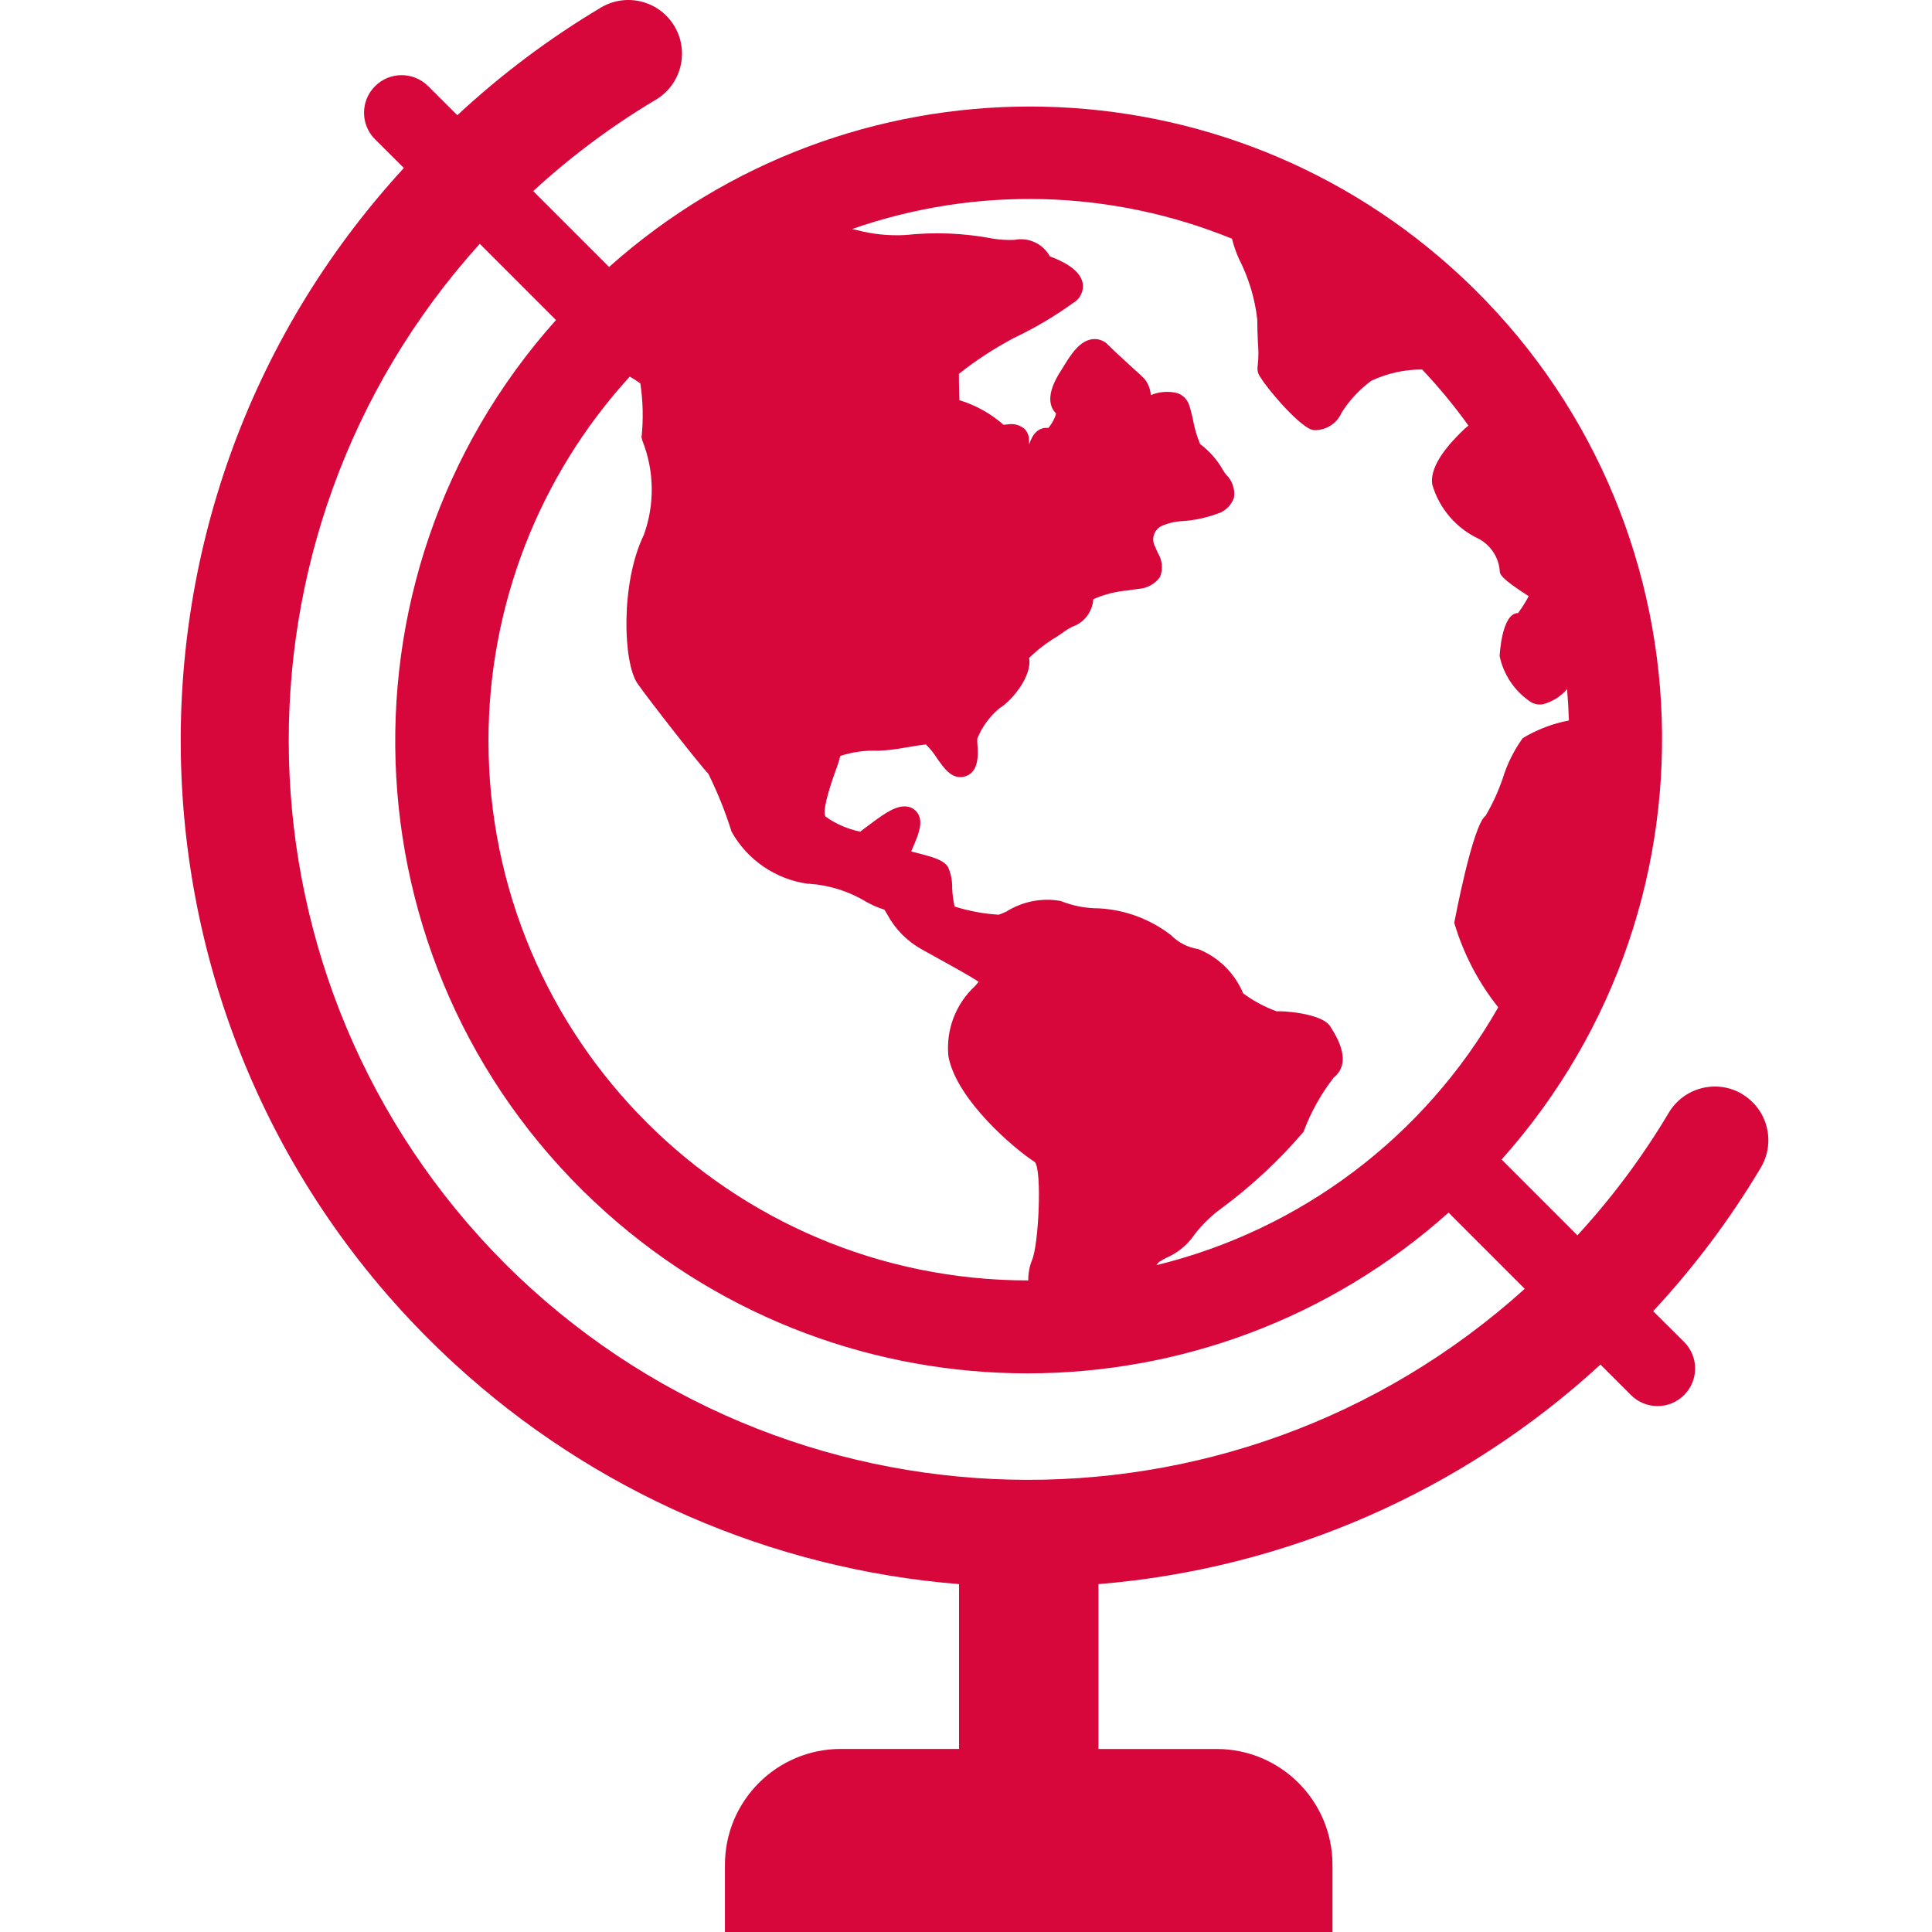 <?xml version="1.0" encoding="UTF-8"?><svg id="b" xmlns="http://www.w3.org/2000/svg" xmlns:xlink="http://www.w3.org/1999/xlink" viewBox="0 0 48 48"><defs><style>.e{fill:#d7063b;}.f{fill:none;}.g{clip-path:url(#d);}</style><clipPath id="d"><rect class="f" width="48" height="48"/></clipPath></defs><g id="c"><g class="g"><path class="e" d="M43.276,27.176c-.636-.37-1.451-.155-1.822.48-.648,1.087-1.407,2.105-2.264,3.036l-1.883-1.884c5.775-6.472,5.209-16.4-1.263-22.175-5.957-5.315-14.954-5.315-20.912,0l-1.885-1.885c.931-.857,1.949-1.616,3.036-2.264.636-.371.85-1.187.479-1.823-.371-.636-1.187-.85-1.823-.479-1.284.765-2.483,1.663-3.577,2.681l-.724-.722c-.365-.365-.955-.365-1.32,0-.365.365-.365.955,0,1.32l.716.713c-7.857,8.55-7.295,21.85,1.255,29.707,3.452,3.172,7.865,5.1,12.538,5.476v4.095h-2.936c-1.591,0-2.88,1.289-2.88,2.88h0v1.67h15.094v-1.669c0-1.591-1.289-2.88-2.88-2.88h-2.934v-4.096c4.649-.379,9.038-2.299,12.472-5.455l.758.758c.365.365.955.365,1.32,0s.365-.955,0-1.32l-.769-.764c1.018-1.094,1.917-2.293,2.681-3.577.37-.636.156-1.451-.48-1.822,0,0,0,0,0,0M20.753,19.168c.049-.127.091-.256.124-.388.304-.098.624-.142.943-.128.232-.01.462-.038.689-.082.202-.032.41-.067.493-.075.103.1.194.212.271.334.189.271.365.52.66.472.394-.082.367-.54.352-.788-.006-.054-.007-.108-.005-.162.119-.291.307-.55.548-.752.33-.198.823-.823.739-1.252.204-.199.43-.373.675-.519.091-.06.167-.112.217-.15.058-.039.118-.075.18-.106.297-.101.504-.372.524-.685.272-.12.563-.194.86-.218l.248-.038c.219-.008.423-.118.55-.296.079-.2.056-.427-.06-.608-.019-.044-.039-.089-.06-.14-.102-.178-.041-.405.137-.507.009-.005.018-.01.027-.014.168-.073.349-.114.532-.12.287-.021.57-.082.84-.18.196-.057.352-.204.42-.397.033-.211-.038-.425-.192-.574-.029-.035-.055-.072-.077-.111-.143-.255-.338-.477-.572-.652-.079-.191-.138-.39-.175-.593-.026-.133-.061-.265-.103-.394-.049-.131-.155-.233-.287-.278-.22-.055-.451-.038-.66.05-.009-.15-.065-.294-.161-.41-.047-.047-.151-.142-.3-.278-.194-.177-.436-.397-.595-.556-.101-.111-.25-.165-.398-.145-.3.037-.515.35-.709.67-.02.033-.037.06-.052.085-.415.623-.291.939-.139,1.088-.005.03-.014.059-.025.087-.041.099-.097.192-.165.274-.264-.022-.402.17-.48.414v-.096c.004-.115-.041-.226-.125-.305-.12-.093-.275-.129-.424-.098-.043.004-.069.006-.086.006-.318-.28-.693-.488-1.098-.611-.008-.291-.011-.548-.01-.654.427-.338.884-.636,1.366-.891.516-.244,1.008-.535,1.471-.869.17-.096.265-.286.24-.48-.047-.325-.456-.545-.817-.678-.172-.315-.529-.481-.88-.41-.179.008-.358-.002-.535-.031-.715-.138-1.447-.168-2.171-.09-.411.023-.824-.019-1.222-.125l-.107-.023c3.07-1.073,6.427-.988,9.439.24.042.169.099.334.17.493.242.471.397.981.458,1.507,0,.194.008.392.016.572.018.19.017.382-.003.572-.023.11.005.225.076.312.18.3.999,1.26,1.31,1.299.3.015.578-.158.697-.434.194-.307.444-.575.736-.791.396-.186.828-.282,1.265-.281.414.439.798.904,1.151,1.394-.07.056-.134.112-.18.161-.219.219-.8.801-.72,1.303.172.593.592,1.084,1.151,1.347.297.157.495.454.525.788,0,.084,0,.18.72.639-.077.147-.165.287-.265.42-.409,0-.457,1.059-.457,1.07.095.448.355.843.728,1.108.096.075.219.107.34.089.237-.06.449-.192.607-.379.022.247.037.506.046.78-.405.077-.793.226-1.147.439-.222.308-.392.651-.502,1.015-.11.317-.25.623-.42.912-.326.233-.774,2.64-.78,2.661.226.764.597,1.477,1.093,2.1-1.829,3.211-4.9,5.528-8.489,6.405.018-.023.035-.047.051-.071.042-.03.127-.075.194-.111.241-.105.453-.266.619-.469.205-.293.458-.549.747-.759.75-.555,1.434-1.192,2.04-1.901.18-.484.433-.938.749-1.346.473-.379.075-1.02-.056-1.228l-.025-.041c-.204-.34-1.238-.398-1.327-.377-.301-.108-.584-.259-.84-.449-.209-.502-.611-.898-1.116-1.1-.254-.039-.489-.158-.67-.34-.517-.403-1.145-.637-1.8-.672-.326,0-.649-.063-.952-.184-.466-.082-.946.013-1.347.265-.061.029-.124.055-.188.077-.373-.022-.741-.091-1.097-.203-.033-.151-.053-.304-.06-.458.005-.178-.029-.355-.101-.518-.108-.18-.36-.251-.83-.37l-.086-.022.032-.076c.16-.371.256-.629.149-.84-.051-.099-.144-.171-.253-.194-.28-.06-.585.164-.91.403-.081.06-.269.2-.285.215-.309-.064-.602-.19-.86-.373-.042-.051-.066-.263.24-1.122M15.934,10.841l.023.1c.301.753.314,1.59.037,2.353-.576,1.183-.518,3.162-.157,3.686.265.382,1.56,2.04,1.759,2.24.231.465.425.948.58,1.444.394.703,1.095,1.182,1.894,1.293h.037c.506.035.996.192,1.429.456.138.077.284.14.435.187.021.03.052.081.072.117.196.366.494.668.857.869.13.074.263.146.404.224.28.154.823.452,1.01.583-.031.037-.067.077-.091.106-.481.446-.726,1.091-.66,1.744.197,1.08,1.647,2.308,2.146,2.627.186.203.095,2.075-.07,2.44-.063.16-.094.33-.092.502-7.406,0-13.41-6.002-13.411-13.408,0-3.349,1.252-6.576,3.511-9.048.082.047.169.103.262.169.066.437.077.88.032,1.32M12.545,31.394c-6.913-6.936-7.187-18.069-.625-25.337l1.893,1.894c-5.779,6.468-5.22,16.397,1.248,22.176,5.96,5.325,14.969,5.325,20.928,0l1.893,1.893c-7.268,6.562-18.402,6.288-25.337-.625"/></g></g></svg>